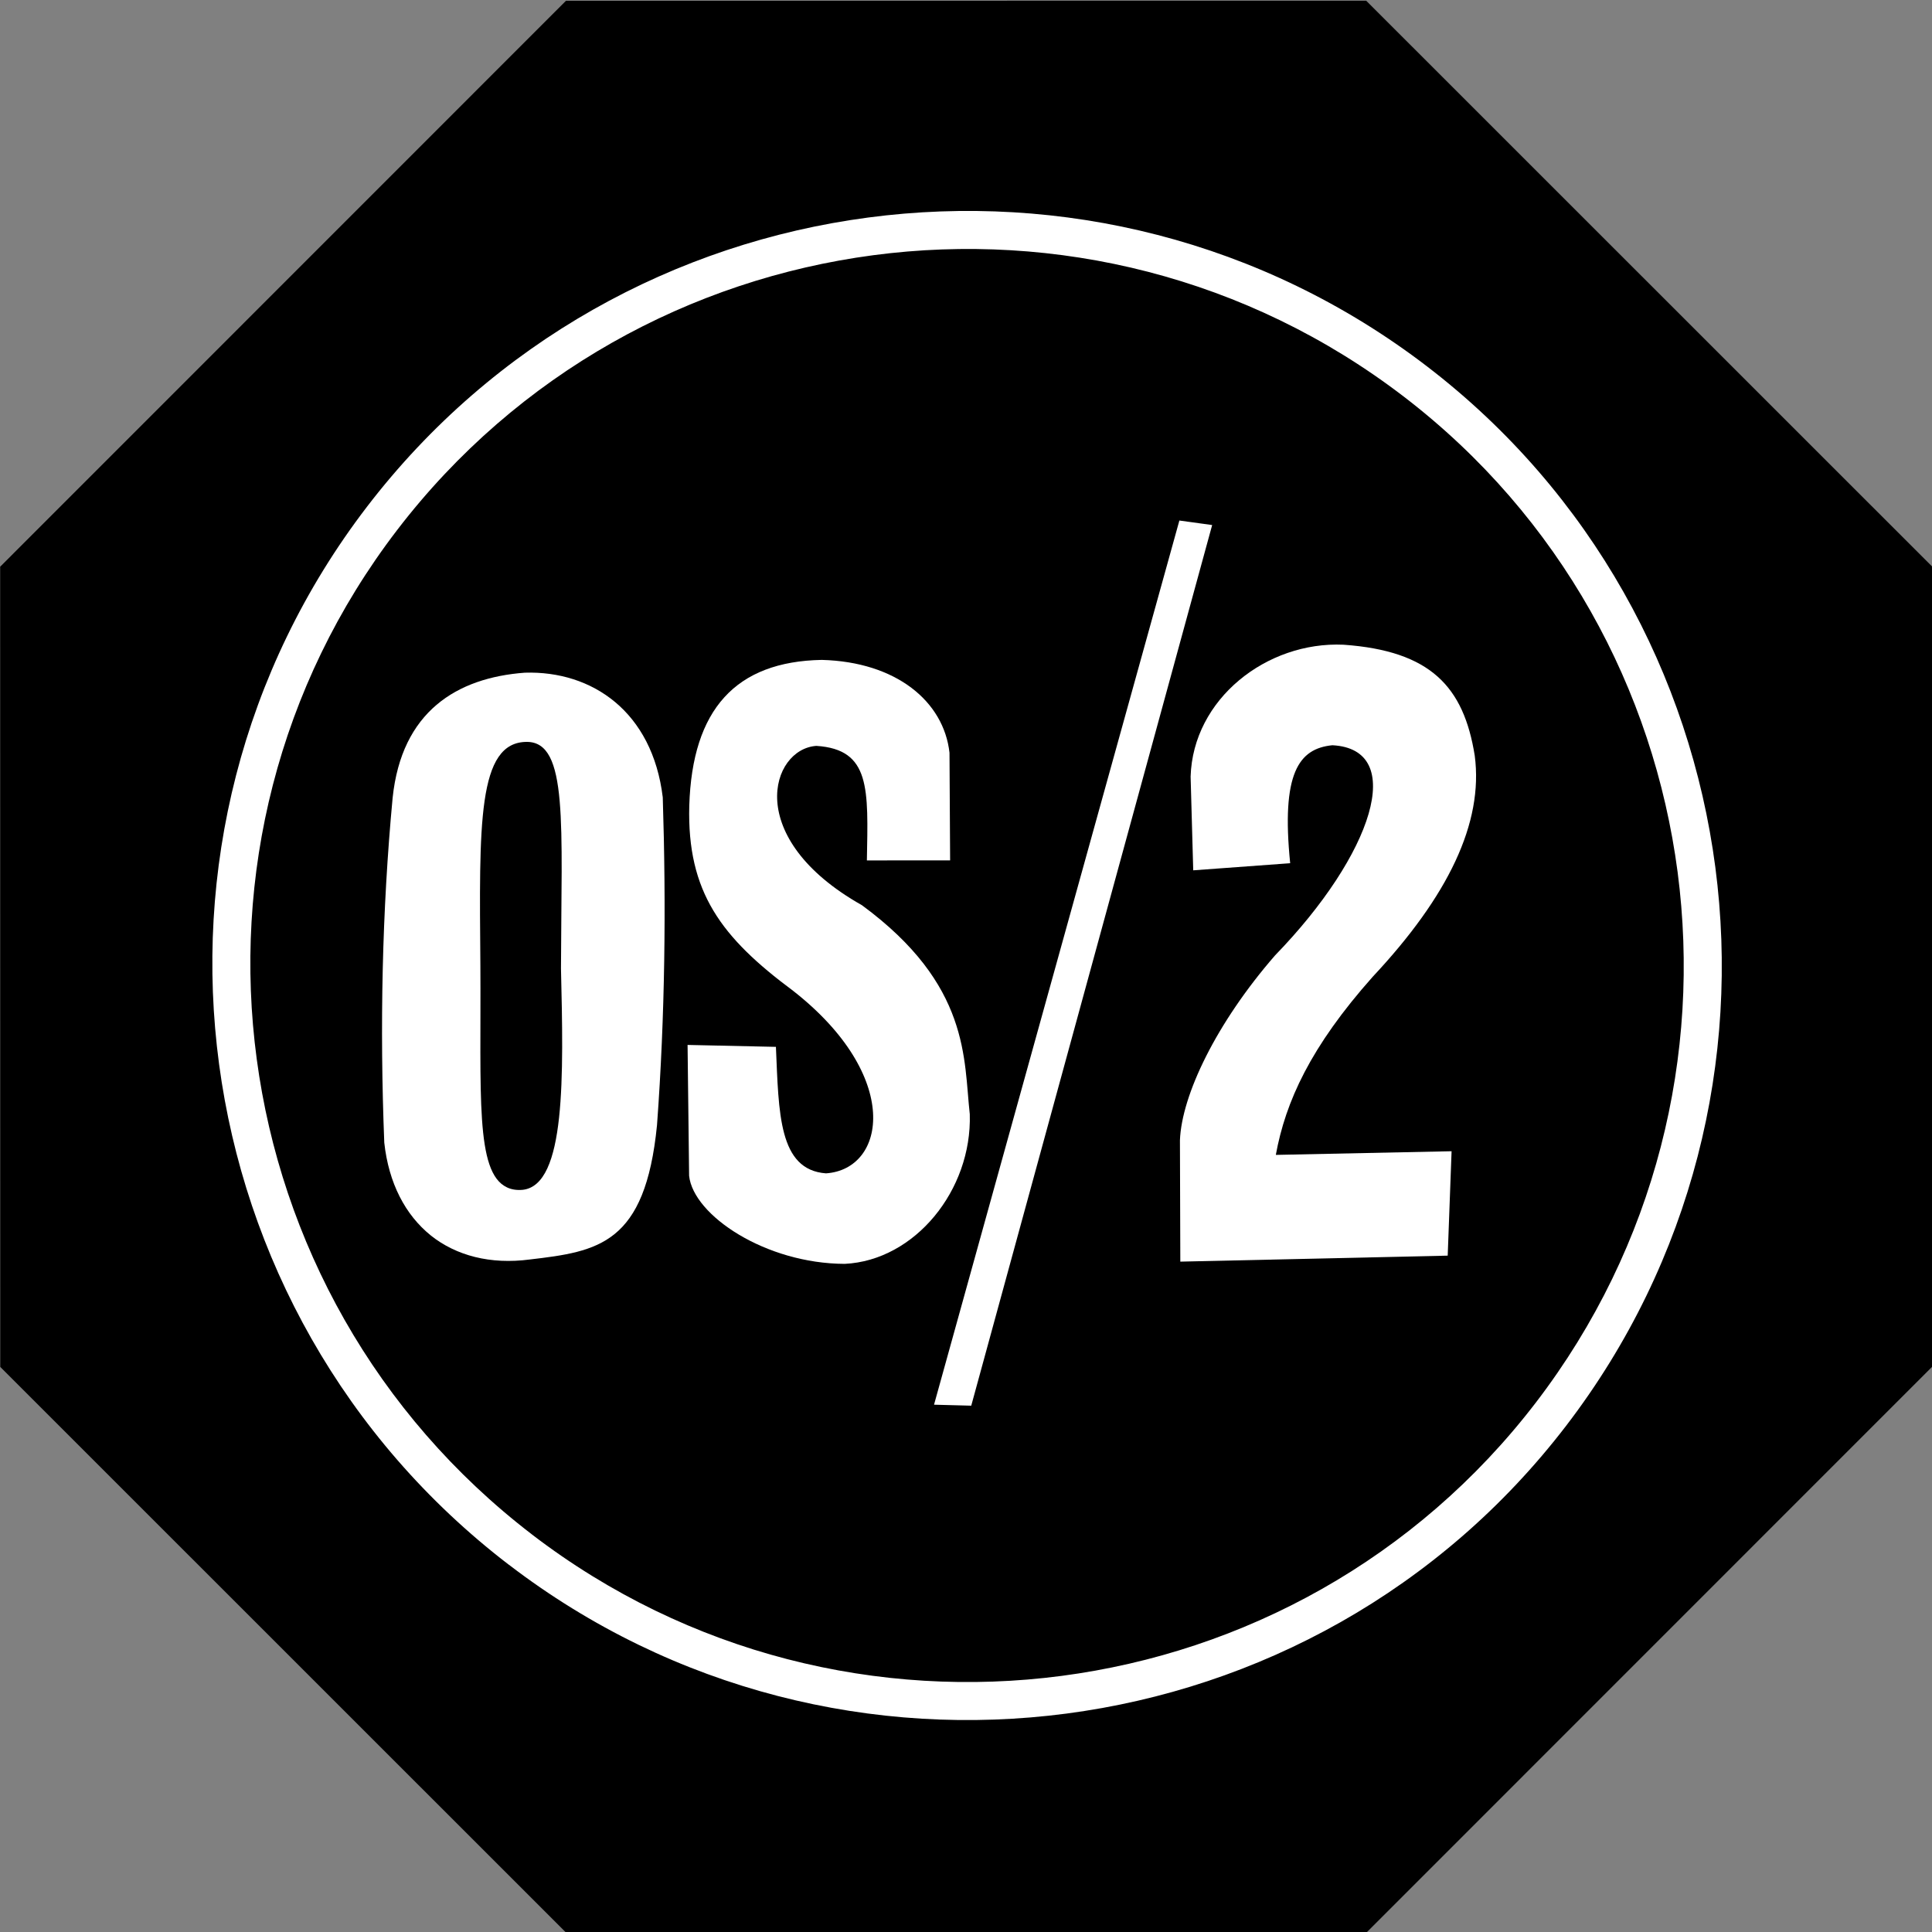 <?xml version="1.0" ?><svg enable-background="new 0 0 515.91 728.5" height="512" id="Layer_1" version="1.1" viewBox="0 0 512 512" width="512" xml:space="preserve" xmlns="http://www.w3.org/2000/svg" xmlns:cc="http://creativecommons.org/ns#" xmlns:dc="http://purl.org/dc/elements/1.1/" xmlns:inkscape="http://www.inkscape.org/namespaces/inkscape" xmlns:rdf="http://www.w3.org/1999/02/22-rdf-syntax-ns#" xmlns:sodipodi="http://sodipodi.sourceforge.net/DTD/sodipodi-0.dtd" xmlns:svg="http://www.w3.org/2000/svg"><rect x="0" y="0" width="512" height="512" fill="#808080" stroke="none"/><defs id="defs7"/><g id="g2996"><path d="m -413.377,-150.32 -57.958,-24.007 -24.007,-57.958 24.007,-57.958 57.958,-24.007 57.958,24.007 24.007,57.958 -24.007,57.958 z" id="path3756" style="fill:#000000;fill-opacity:1;fill-rule:nonzero;stroke:none" transform="matrix(3.123,-1.294,1.294,3.123,1847.6,446.703)"/><g id="g3290" style="fill:#ffffff;fill-opacity:1" transform="matrix(8.951,0.089,0.089,-8.951,-2951.362,4079.289)"><path d="m 338.277,422.522 c -0.758,0.598 -1.262,1.534 -1.404,2.735 -0.17,3.43 -0.135,6.862 0.146,10.208 0.241,2.558 1.866,3.575 3.878,3.744 1.988,0.082 3.787,-1.114 4.119,-3.651 0.134,-3.206 0.133,-6.451 -0.074,-9.705 -0.313,-3.528 -1.699,-3.757 -3.726,-4.014 -1.162,-0.165 -2.178,0.089 -2.939,0.682 z m 2.237,1.447 c 0.13,-0.062 0.287,-0.088 0.469,-0.07 1.286,0.15 1.176,3.388 1.07,6.566 -0.03,4.293 0.151,6.697 -1.07,6.696 -1.478,-0.008 -1.391,-2.463 -1.317,-6.633 0.061,-3.822 -0.096,-6.125 0.849,-6.559" id="path66" style="fill:#ffffff;fill-opacity:1;fill-rule:evenodd;stroke:none"/><path d="m 351.079,433.752 2.462,0.026 -0.05,3.186 c -0.184,1.514 -1.599,2.675 -3.809,2.711 -2.544,-0.073 -3.821,-1.5 -3.879,-4.358 -0.042,-2.558 0.989,-3.89 3.125,-5.444 3.257,-2.496 2.813,-5.259 1.03,-5.397 -1.408,0.09 -1.414,1.774 -1.519,3.73 l -2.616,0.031 0.084,-3.874 c 0.138,-1.169 2.286,-2.577 4.633,-2.561 2.075,0.121 3.748,2.218 3.658,4.467 -0.199,1.625 -0.02,3.827 -3.255,6.156 -3.555,1.957 -2.742,4.6 -1.395,4.703 1.613,-0.088 1.546,-1.26 1.529,-3.378" id="path68" style="fill:#ffffff;fill-opacity:1;fill-rule:evenodd;stroke:none"/><path d="m 360.227,443.906 0.973,-0.124 -6.873,-26.141 -1.102,0.018 7.003,26.247" id="path70" style="fill:#ffffff;fill-opacity:1;fill-rule:evenodd;stroke:none"/><path d="m 363.609,433.794 -2.868,-0.239 -0.105,2.775 c 0.048,2.3 2.212,4.027 4.488,3.948 2.579,-0.157 3.57,-1.205 3.917,-3.244 0.283,-1.991 -0.745,-4.169 -2.954,-6.576 -1.823,-2.09 -2.546,-3.728 -2.817,-5.303 l 5.202,0.16 -0.084,-3.092 -7.914,-0.256 -0.047,3.593 c 0.039,1.34 1.044,3.486 2.761,5.5 2.875,3.022 3.854,6.147 1.635,6.239 -1,-0.109 -1.508,-0.851 -1.214,-3.506" id="path72" style="fill:#ffffff;fill-opacity:1;fill-rule:evenodd;stroke:none"/><path d="m 341.359,413.7 c 4.672,-3.508 10.344,-4.792 15.721,-4.032 5.372,0.76 10.454,3.561 13.959,8.229 3.517,4.684 4.802,10.365 4.042,15.75 -0.762,5.388 -3.57,10.482 -8.241,13.99 -4.685,3.518 -10.367,4.8 -15.756,4.033 -5.39,-0.769 -10.49,-3.587 -14.008,-8.272 -3.506,-4.669 -4.778,-10.334 -4.003,-15.709 0.775,-5.378 3.599,-10.469 8.286,-13.988 z m -0.677,-0.902 c -4.932,3.703 -7.907,9.064 -8.722,14.728 -0.817,5.665 0.523,11.632 4.214,16.549 3.703,4.932 9.072,7.901 14.749,8.709 5.677,0.809 11.661,-0.541 16.594,-4.244 4.918,-3.693 7.876,-9.058 8.679,-14.736 0.801,-5.672 -0.552,-11.654 -4.253,-16.584 -3.69,-4.915 -9.044,-7.865 -14.706,-8.666 -5.665,-0.801 -11.636,0.552 -16.554,4.245" id="path74" style="fill:#ffffff;fill-opacity:1;fill-rule:nonzero;stroke:none"/></g></g></svg>